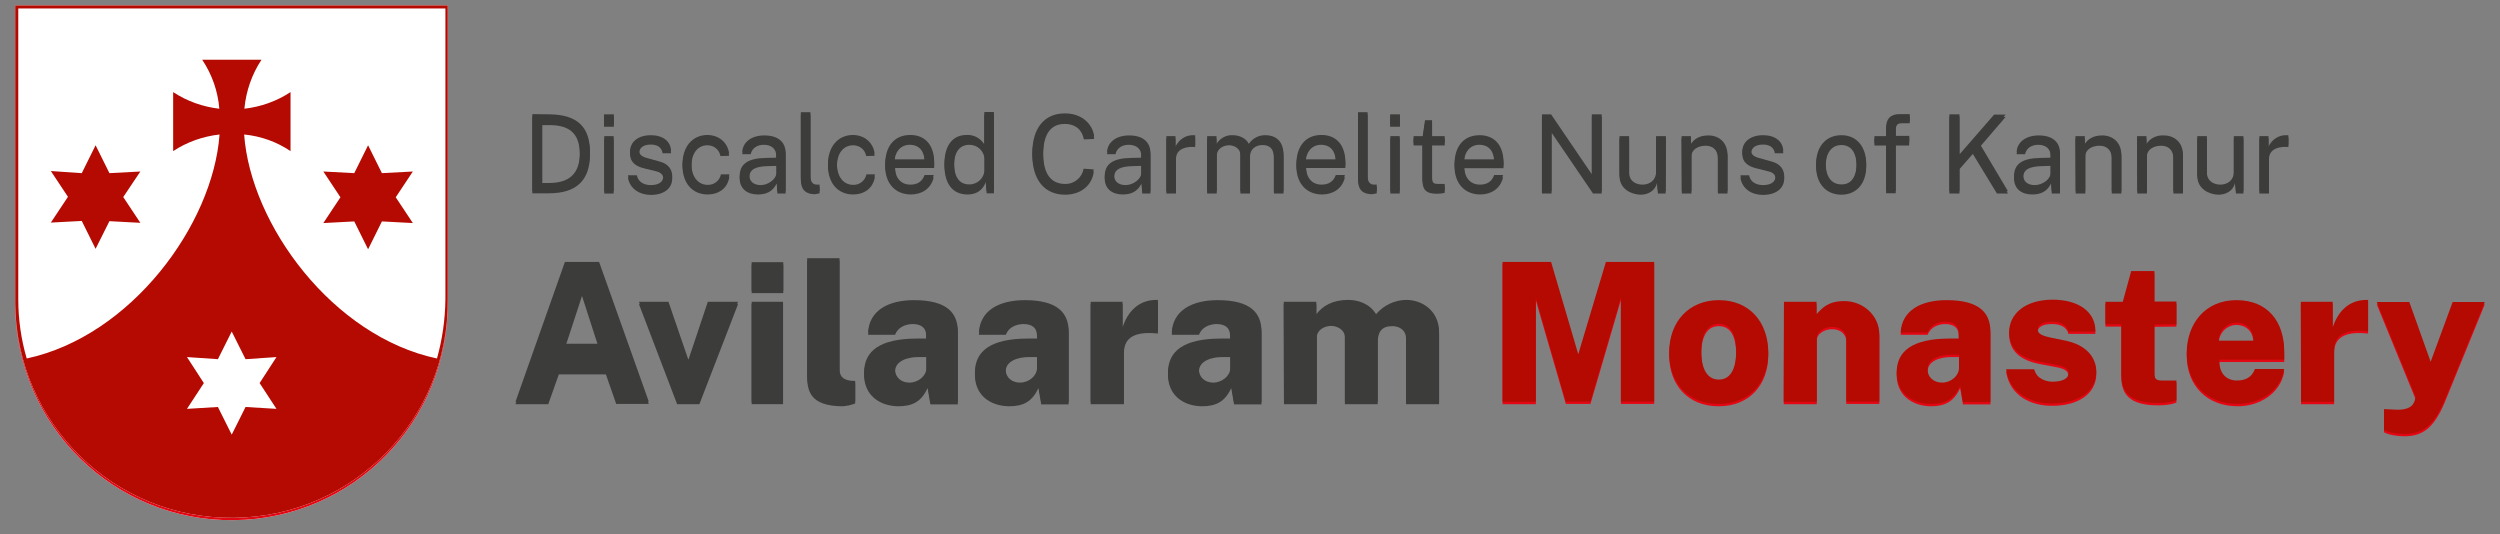 <?xml version="1.0" encoding="utf-8"?>
<!-- Generator: Adobe Illustrator 19.0.0, SVG Export Plug-In . SVG Version: 6.00 Build 0)  -->
<svg version="1.1" id="Layer_1" xmlns="http://www.w3.org/2000/svg" xmlns:xlink="http://www.w3.org/1999/xlink" x="0px" y="0px"
	 viewBox="228 283 1067 228" style="enable-background:new 228 283 1067 228;" xml:space="preserve">
<rect x="228" y="283" width="1067" height="228" fill="#808080" stroke="none"/>
<style type="text/css">
	.st0{fill:#FFFFFF;}
	.st1{fill:#E30613;}
	.st2{fill:#3C3C3B;}
	.st3{fill:#B50A02;}
</style>
<title>carmel-kannur-logo</title>
<path id="path3012-4_3_" class="st0" d="M234.5,286.3h184.6v125.4c0.6,51-40.3,92.8-91.3,93.3c-51,0.6-92.8-40.3-93.3-91.3
	c0-0.6,0-1.3,0-1.9V286.3L234.5,286.3z"/>
<path id="path3012_3_" class="st1" d="M385.1,346l5.9,11.9l13.2-0.7l-7.3,11l7.3,11l-13.2-0.7l-5.9,11.9l-5.9-11.9l-13.2,0.7l7.3-11
	l-7.3-11l13.2,0.7L385.1,346L385.1,346z M268.8,346l5.9,11.9l13.2-0.7l-7.3,10.9l7.3,11l-13.2-0.7l-5.9,11.8l-5.9-11.9l-13.2,0.7
	l7.3-11l-7.3-11l13.2,0.9L268.8,346z M235.8,287.6v124.2c0,8.5,1.2,17,3.6,25.2c44.4-9.5,79.5-57,82.3-95.6
	c-7.1,0.8-13.9,3.2-19.8,7.1v-25.2c5.9,3.9,12.7,6.3,19.7,7.1c-0.6-7.5-3.1-14.6-7.3-20.9h25.3c-4.1,6.2-6.6,13.4-7.3,20.9
	c7-0.8,13.8-3.2,19.7-7.1v25.2c-5.9-4-12.7-6.4-19.8-7.1c2.8,38.6,37.9,86.2,82.3,95.6c2.3-8.2,3.5-16.7,3.6-25.2V287.6H235.8z
	 M234.5,286.3h184.6v125.4c0.6,51-40.3,92.8-91.3,93.3c-51,0.6-92.8-40.3-93.3-91.3c0-0.6,0-1.3,0-1.9V286.3L234.5,286.3z"/>
<polygon id="_Path__3_" class="st0" points="326.9,425.5 332.8,437.3 346,436.4 338.8,447.5 346,458.5 332.8,457.7 326.9,469.5 
	321,457.7 307.8,458.5 315,447.5 307.8,436.4 321,437.3 "/>
<path class="st2" d="M462.8,332.8c12,0.2,17,5.8,17,16.1c0,10.9-5.6,16.6-17.5,16.6h-7.1v-32.8L462.8,332.8z M459.4,362.1h2.9
	c8.2,0,13.2-3.5,13.2-13s-4.8-12.7-13-12.7h-3.1V362.1z"/>
<path class="st2" d="M490,337.1h-4.2v-4.3h4.2V337.1z M489.9,365.6h-4v-23.5h4V365.6z"/>
<path class="st2" d="M496,358.8h3.8c0.6,3,3.2,4.2,6,4.2c3.2,0,5.3-1.3,5.3-3.7c0-1.7-1-2.7-3.1-3.2l-4.9-1.2
	c-3.8-0.9-6.2-2.7-6.2-6.2c0-4.1,3.4-7,8.9-7c5.2,0,8.5,2.7,8.6,6.7h-3.6c-0.4-2.6-2.4-3.7-5-3.7c-3.5,0-5,1.6-5,3.7
	c0,1.7,1.4,2.6,3.9,3.2l4.7,1.3c4.3,1.1,5.5,3.9,5.5,6.3c0,4.6-4.1,7-9,7S496.8,363.6,496,358.8z"/>
<path class="st2" d="M539.2,349.5l-3.7,0.1c-0.5-2.7-2.8-4.6-5.5-4.6c-4.3,0-6.9,3.5-6.9,8.9s2.7,9,7,9c2.7,0.1,5.1-1.9,5.6-4.5h3.6
	c-0.7,5-4.6,7.6-9.3,7.6c-6.5,0-10.7-4.9-10.7-12.1s4.2-12.3,10.7-12.3C534.7,341.7,538.5,344.6,539.2,349.5z"/>
<path class="st2" d="M543.7,359.2c0-5.2,3.4-7.7,11.4-7.8l4.2-0.1v-1.8c0-3-2.1-4.7-5.3-4.7c-2.7,0-5,1.3-5.6,4h-3.6
	c0.2-4,3.8-7,9.4-7c6,0,9.1,2.9,9.1,7.5v16.3h-3.5l-0.3-4.3c-1.8,3.7-4.7,4.7-8.1,4.7C546.9,366,543.7,363.5,543.7,359.2z
	 M559.4,357.8v-4l-3.5,0.1c-5.5,0.1-8.1,1.4-8.1,4.9c0,2.7,2,4.2,4.9,4.2C555.8,363,559.3,360.5,559.4,357.8z"/>
<path class="st2" d="M569.8,359.6v-27.7h4.1v27.3c0,2.4,1,3.5,2.6,3.6h1.3v2.7c-0.7,0.2-1.4,0.3-2.1,0.4
	C570.8,365.8,569.8,362.8,569.8,359.6z"/>
<path class="st2" d="M601.3,349.5l-3.6,0.1c-0.5-2.7-2.8-4.6-5.5-4.6c-4.3,0-7,3.5-7,8.9s2.7,9,7,9c2.7,0.1,5.1-1.9,5.6-4.5h3.6
	c-0.7,5-4.6,7.6-9.3,7.6c-6.5,0-10.7-4.9-10.7-12.1s4.2-12.3,10.7-12.3C596.8,341.7,600.6,344.6,601.3,349.5z"/>
<path class="st2" d="M616.6,362.8c3,0,5.1-1.4,6-4.1h3.9c-1.1,4.9-5.2,7.3-9.7,7.3c-6.5,0-11-4.5-11-12s3.9-12.4,10.7-12.4
	c6.5,0,10.2,4.5,10.2,11.6v1.5H610C609.8,359.3,612,362.8,616.6,362.8z M622.6,352c0-4.1-2-7.2-6.3-7.2c-4.4,0-6.5,3.7-6.5,7.2
	H622.6z"/>
<path class="st2" d="M631.1,353.7c0-6.9,3-12.1,9.4-12.1c3.1-0.2,6,1.4,7.6,4v-13.8h4.1v33.7h-3.1l-0.4-4.8
	c-0.6,1.8-2.4,5.3-7.8,5.3C634.5,366,631.1,361.3,631.1,353.7z M648.2,356.6V351c-0.1-3.5-3-6.2-6.5-6.2c-4.1,0-6.5,3.1-6.5,8.8
	c0,6.4,2.6,9.1,6.4,9.1C645.1,362.8,648,360.1,648.2,356.6C648.2,356.7,648.2,356.6,648.2,356.6z"/>
<path class="st2" d="M695,342.3l-4.4,0.2c-0.7-3.9-3.4-6.6-8.2-6.6c-5.9,0-9.2,4.3-9.2,13.3c0,8.8,3.2,13.3,9.4,13.3
	c3.9,0.1,7.2-2.7,7.9-6.5l4.3,0.3c-0.6,5.4-5.1,9.8-12.2,9.8c-8.9,0-14-6.5-14-16.9s5.1-16.8,13.8-16.8
	C689.5,332.3,694.4,336.8,695,342.3z"/>
<path class="st2" d="M699.5,359.2c0-5.2,3.4-7.7,11.4-7.8l4.2-0.1v-1.8c0-3-2.1-4.7-5.4-4.7c-2.7,0-5,1.3-5.6,4h-3.6
	c0.2-4,3.8-7,9.4-7c6,0,9.1,2.9,9.1,7.5v16.3h-3.5l-0.3-4.3c-1.8,3.7-4.7,4.7-8.1,4.7C702.6,366,699.5,363.5,699.5,359.2z
	 M715.1,357.8v-4l-3.5,0.1c-5.5,0.1-8.1,1.4-8.1,4.9c0,2.7,2,4.2,4.9,4.2C711.5,363,715.1,360.5,715.1,357.8z"/>
<path class="st2" d="M725.8,342.1h3.9v4.5c1.4-3.1,4.5-5.1,7.9-4.9c0.2,0,0.4,0,0.5,0.1v4c-0.2-0.1-0.4-0.1-0.5-0.1
	c-5-0.2-7.7,1.8-7.7,5.2v14.7h-4.1L725.8,342.1L725.8,342.1z"/>
<path class="st2" d="M743.2,342.1h4v3.3c1.5-2.4,4.2-3.9,7-3.7c2.6,0,5.6,1.2,6.8,3.7c1.6-2.4,4.3-3.8,7.2-3.7
	c3.3,0,7.6,1.7,7.6,8.3v15.6h-4.1v-15.3c0-4.2-2.3-5.4-4.8-5.4s-5.4,1.3-5.4,5.1v15.6h-4.1v-16.5c0-2.7-2.6-4.1-4.8-4.1
	c-2.4,0-5.3,1.4-5.3,4.6v16h-4.1L743.2,342.1z"/>
<path class="st2" d="M792.1,362.8c3,0,5.1-1.4,6-4.1h3.9c-1.1,4.9-5.2,7.3-9.7,7.3c-6.5,0-11-4.5-11-12s3.9-12.4,10.7-12.4
	c6.5,0,10.2,4.5,10.2,11.6v1.5h-16.8C785.3,359.3,787.5,362.8,792.1,362.8z M798.1,352c0-4.1-2-7.2-6.3-7.2s-6.5,3.7-6.5,7.2H798.1z
	"/>
<path class="st2" d="M807.6,359.6v-27.7h4.1v27.3c0,2.4,1,3.5,2.6,3.6h1.3v2.7c-0.7,0.2-1.4,0.3-2.1,0.4
	C808.5,365.8,807.6,362.8,807.6,359.6z"/>
<path class="st2" d="M825.5,337.1h-4.2v-4.3h4.2V337.1z M825.4,365.6h-4v-23.5h4V365.6z"/>
<path class="st2" d="M839.2,345.1v14.6c0,2.5,0.7,2.8,2.9,2.8h2.5v2.8c-1.1,0.3-2.3,0.4-3.4,0.4c-4.8,0-6.1-2-6.1-5.8v-14.8h-3.8v-3
	h3.9l1-6.8h3v6.8h5.4v3H839.2z"/>
<path class="st2" d="M859.7,362.8c3,0,5.1-1.4,6-4.1h3.8c-1.1,4.9-5.2,7.3-9.7,7.3c-6.5,0-11-4.5-11-12s3.9-12.3,10.7-12.3
	c6.5,0,10.2,4.5,10.2,11.6v1.5h-16.8C852.9,359.3,855.1,362.8,859.7,362.8z M865.7,352c0-4.1-2-7.2-6.3-7.2c-4.4,0-6.5,3.7-6.5,7.2
	H865.7z"/>
<path class="st2" d="M911.6,332.8v32.8h-3.7l-17.7-26v26h-4.1v-32.8h3.9l17.4,25.6v-25.6H911.6z"/>
<path class="st2" d="M919.2,358v-15.9h4.1v15.5c0,3.9,3.2,5.2,5.7,5.2c3,0,5.8-1.8,5.8-5.4v-15.3h4.2l-0.1,23.5h-3.3l-0.4-4.5
	c-0.8,3.5-4,5-7,5C924.3,366,919.2,363.8,919.2,358z"/>
<path class="st2" d="M945.7,342.1h4v3.3c1.3-2,3.6-3.6,7.4-3.6c4.5,0,8.2,2.9,8.2,8.4v15.4h-4.1v-15c0-3.5-2.1-5.4-5.2-5.4
	s-6.1,1.5-6.1,4.6v15.8h-4.1L945.7,342.1z"/>
<path class="st2" d="M970.8,358.8h3.7c0.6,3,3.2,4.2,6,4.2c3.2,0,5.3-1.3,5.3-3.7c0-1.7-1-2.7-3.2-3.2l-4.8-1.2
	c-3.8-0.9-6.2-2.7-6.2-6.2c0-4.1,3.4-7,8.9-7c5.2,0,8.5,2.7,8.6,6.7h-3.6c-0.4-2.6-2.4-3.7-5-3.7c-3.5,0-5.1,1.6-5.1,3.7
	c0,1.7,1.4,2.6,4,3.2l4.6,1.3c4.3,1.1,5.5,3.9,5.5,6.3c0,4.6-4.1,7-9,7S971.5,363.6,970.8,358.8z"/>
<path class="st2" d="M1003.1,354c0-7.3,4.1-12.3,10.8-12.3s10.6,5.1,10.6,12.3c0,7.1-3.9,12.1-10.7,12.1
	C1007.1,366,1003.1,361.1,1003.1,354z M1020.4,353.8c0-5.1-2-8.9-6.5-8.9s-6.7,3.9-6.7,8.9s2.1,8.9,6.7,8.9
	C1018.5,362.8,1020.4,358.8,1020.4,353.8z"/>
<path class="st2" d="M1042.8,345.1h-5.7v20.4h-4.1v-20.4h-5v-3h5v-3.7c0-3.7,1.9-5.7,5.7-5.7h4.4v2.9h-3.5c-1.9,0-2.5,1-2.5,3.1v3.3
	h5.8L1042.8,345.1z"/>
<path class="st2" d="M1080.3,365.6l-10.3-16.9l-5.7,6.5v10.4h-4.3v-32.8h4.3v17.1l14.8-17h4.9l-10.9,12.7l11.9,20L1080.3,365.6z"/>
<path class="st2" d="M1087.6,359.2c0-5.2,3.4-7.7,11.4-7.8l4.2-0.1v-1.8c0-3-2.1-4.7-5.3-4.7c-2.7,0-5,1.3-5.6,4h-3.6
	c0.2-4,3.8-7,9.4-7c6,0,9.1,2.9,9.1,7.5v16.3h-3.5l-0.3-4.3c-1.8,3.7-4.7,4.7-8.1,4.7C1090.7,366,1087.6,363.5,1087.6,359.2z
	 M1103.2,357.8v-4l-3.5,0.1c-5.5,0.1-8.2,1.4-8.2,4.9c0,2.7,2,4.2,4.9,4.2C1099.7,363,1103.2,360.5,1103.2,357.8z"/>
<path class="st2" d="M1113.8,342.1h4v3.3c1.3-2,3.6-3.6,7.4-3.6c4.5,0,8.2,2.9,8.2,8.4v15.4h-4.1v-15c0-3.5-2.1-5.4-5.2-5.4
	s-6.1,1.5-6.1,4.6v15.8h-4.1L1113.8,342.1z"/>
<path class="st2" d="M1140.1,342.1h4v3.3c1.6-2.4,4.4-3.8,7.4-3.6c4.5,0,8.2,2.9,8.2,8.4v15.4h-4.1v-15c0-3.5-2.1-5.4-5.2-5.4
	s-6.1,1.5-6.1,4.6v15.8h-4.1L1140.1,342.1z"/>
<path class="st2" d="M1165.8,358v-15.9h4.1v15.5c0,3.9,3.3,5.2,5.7,5.2c3,0,5.8-1.8,5.8-5.4v-15.3h4.1v23.5h-3.2l-0.4-4.5
	c-0.8,3.5-4,5-7.1,5C1171,366,1165.8,363.8,1165.8,358z"/>
<path class="st2" d="M1192.3,342.1h3.9v4.5c1.4-3.1,4.5-5.1,7.9-4.9c0.2,0,0.4,0,0.6,0.1v4c-0.2-0.1-0.4-0.1-0.6-0.1
	c-5-0.2-7.7,1.8-7.7,5.2v14.7h-4.1L1192.3,342.1L1192.3,342.1z"/>
<path class="st2" d="M469.1,395.8h14.6l21.2,59.6H491l-4.4-12.6h-20.1l-4.5,12.7h-14L469.1,395.8z M483.3,430.7l-6.9-21.4l-7,21.4
	H483.3z"/>
<path class="st2" d="M526.5,455.5H517l-16.3-42.7h12.6l8.4,24.5h0.2l8.2-24.5H543L526.5,455.5z"/>
<path class="st2" d="M562.3,408.1h-13.5v-12.2h13.5V408.1z M562.2,455.5h-13.4v-42.7h13.4V455.5z"/>
<path class="st2" d="M572.5,443.1v-48.9h13.8v47.1c0,2.6,0.8,4.7,4.8,5.2l1.9,0.1v8.6c-1.8,0.7-3.6,1.1-5.5,1.2
	C573.2,456.3,572.5,449.3,572.5,443.1z"/>
<path class="st2" d="M596.8,443c0-9.3,6.9-14.4,22.2-14.5h4.3v-2.2c0-3.4-2.1-5-5.9-5c-2.8,0.1-6.1,1.2-7.4,4.6h-11.5
	c0.5-9.5,8.8-13.8,19.6-13.8c14,0,18.7,5.4,18.7,13.4v30.1h-11.7l-1.2-7c-2.7,6-6.7,7.8-12.5,7.8C603.3,456.3,596.8,451.6,596.8,443
	z M623.4,441.2v-5.8h-3.5c-4.3,0-9.9,1.5-9.9,6.2c0,3.6,2.8,5.7,6.1,5.7C620,447.3,623.3,444.4,623.4,441.2L623.4,441.2z"/>
<path class="st2" d="M644.1,443c0-9.3,6.9-14.4,22.2-14.5h4.3v-2.2c0-3.4-2.1-5-5.9-5c-2.8,0.1-6.2,1.2-7.4,4.6h-11.5
	c0.5-9.5,8.8-13.8,19.6-13.8c13.9,0,18.7,5.4,18.7,13.4v30.1h-11.7l-1.2-7c-2.7,6-6.7,7.8-12.5,7.8
	C650.5,456.3,644.1,451.6,644.1,443z M670.6,441.2v-5.8h-3.5c-4.3,0-9.9,1.5-9.9,6.2c0,3.6,2.8,5.7,6.1,5.7
	C667.2,447.3,670.5,444.4,670.6,441.2L670.6,441.2z"/>
<path class="st2" d="M693.5,412.8h13.6v11c2-6.4,6.6-11.8,14.4-11.8c0.2,0,0.5,0,0.7,0v13.4c-0.2-0.1-0.4-0.1-0.6-0.1
	c-11.3-1.1-13.9,3.4-13.9,8.3v21.9h-14.2V412.8z"/>
<path class="st2" d="M726.5,443c0-9.3,6.9-14.4,22.2-14.5h4.3v-2.2c0-3.4-2.1-5-5.9-5c-2.8,0.1-6.1,1.2-7.4,4.6h-11.6
	c0.5-9.5,8.8-13.8,19.6-13.8c14,0,18.7,5.4,18.7,13.4v30.1h-11.7l-1.2-7c-2.7,6-6.7,7.8-12.5,7.8C732.9,456.3,726.5,451.6,726.5,443
	z M753.1,441.2v-5.8h-3.5c-4.3,0-9.9,1.5-9.9,6.2c0,3.6,2.8,5.7,6.1,5.7C749.6,447.3,753,444.4,753.1,441.2L753.1,441.2z"/>
<path class="st2" d="M775.9,412.8h13.9v5.3c2.7-3.5,6.9-6.1,13.6-6.1c4.3,0,9.2,1.6,11.9,6.1c3.2-3.8,8-6.1,13-6.1
	c6.5,0,13.9,4.5,13.9,13.8v29.7h-14.1v-28c0-3.7-3-5.3-5.8-5.3c-4.7,0-6.3,2.5-6.3,7.1v26.2h-14v-28.6c0-3-3.1-4.8-5.9-4.8
	s-6.1,1.7-6.1,5v28.4h-14L775.9,412.8z"/>
<path class="st1" d="M869.3,395.8H890l11.6,39.4l11.8-39.4H934v59.6h-14.2V411l-13,44.4h-10.5l-12.8-44.2v44.3h-14.2V395.8
	L869.3,395.8z"/>
<path class="st1" d="M940.4,434.5c0-13.4,8.6-22.4,21.2-22.4c13.1,0,21.1,9.4,21.1,22.4c0,12.8-8.1,21.9-21.2,21.9
	S940.4,447.3,940.4,434.5z M969,434c0-5.7-1.5-11.8-7.4-11.8s-7.5,6.1-7.5,11.8s1.6,12,7.5,12S969,439.6,969,434L969,434z"/>
<path class="st1" d="M989.4,412.8h13.9v5.3c2.6-2.9,5.2-5.6,11.9-5.6c7.7,0,14.9,5.9,14.9,14.3v28.6H1016v-26.7c0-3.3-2.8-5.2-6-5.2
	s-6.6,1.8-6.6,4.9v27.1h-14.1L989.4,412.8L989.4,412.8z"/>
<path class="st1" d="M1037.5,443c0-9.3,6.9-14.4,22.2-14.5h4.3v-2.2c0-3.4-2.1-5-5.9-5c-2.8,0.1-6.1,1.2-7.4,4.6h-11.5
	c0.5-9.5,8.8-13.8,19.6-13.8c14,0,18.7,5.4,18.7,13.4v30.1h-11.7l-1.2-7c-2.7,6-6.7,7.8-12.5,7.8
	C1044,456.3,1037.5,451.6,1037.5,443z M1064.1,441.2v-5.8h-3.5c-4.3,0-9.9,1.5-9.9,6.2c0,3.6,2.8,5.7,6.2,5.7
	C1060.7,447.3,1064,444.4,1064.1,441.2L1064.1,441.2z"/>
<path class="st1" d="M1084.2,441.6h12c1.1,4.4,5.5,5.3,7.8,5.3c4,0,6.8-1.2,6.8-3.5c0-1.9-1.4-3-5.2-3.7l-6.9-1.3
	c-7.9-1.5-13.1-5.2-13.2-12.6c0-7.8,6.8-13.9,18.6-13.9c11.1,0,18.4,5.3,18.2,13.6h-11.5c-0.7-3-3.6-4.2-7-4.2
	c-3.8,0-6.1,1.2-6.1,3.3c0,1.9,1.9,2.8,6.6,3.7l6.2,1.3c10.2,2.5,12.2,9.2,12.2,12.9c0,8.9-8.2,13.7-18.7,13.7
	C1095.1,456.3,1085.8,452.1,1084.2,441.6z"/>
<path class="st1" d="M1147.5,422.5v21c0,2.5,1.2,2.9,3.2,2.9h6.2v8.4c-1.2,0.5-3.3,1.2-8,1.2c-12.3,0-15.5-5.1-15.5-12v-21.6h-6.8
	v-9.6h7.4l3.6-13.1h9.9v13h9.4v9.7L1147.5,422.5z"/>
<path class="st1" d="M1182.7,446.4c3.5,0,6.3-1.2,7.7-4.9h12.5c-1.5,9.4-10.6,14.9-19.8,14.9c-12.9,0-21.8-8.5-21.8-21.7
	c0-12.5,7.8-22.6,21.2-22.6c13.4,0,20.4,9.2,20.4,21.9v3.5h-27.7C1175,443.2,1178.1,446.4,1182.7,446.4z M1189.8,429.4
	c0-4.2-2.5-7.7-7.4-7.7c-4.1,0.1-7.4,3.5-7.4,7.6c0,0,0,0,0,0.1L1189.8,429.4L1189.8,429.4z"/>
<path class="st1" d="M1210,412.8h13.6v11c2-6.4,6.6-11.8,14.4-11.8c0.2,0,0.5,0,0.7,0v13.4c-0.2-0.1-0.4-0.1-0.6-0.1
	c-11.3-1.1-13.9,3.4-13.9,8.3v21.9h-14.1L1210,412.8L1210,412.8z"/>
<path class="st1" d="M1245.5,467.5v-8.9l4.2,0.2c7.8,0.6,8.5-2.9,8.9-3.8l0.4-1.6l-16.6-40.5h13.9l9.1,25.5l9.4-25.5h13.7l-17,41.6
	c-5,12.2-10.4,14.7-17.4,14.7C1248,469.1,1245.5,467.5,1245.5,467.5z"/>
<path id="path3012-4_2_" class="st0" d="M234.5,285.3h184.6v125.4c0.6,51-40.3,92.8-91.3,93.3c-51,0.6-92.8-40.3-93.3-91.3
	c0-0.6,0-1.3,0-1.9V285.3L234.5,285.3z"/>
<path id="path3012_2_" class="st3" d="M385.1,345l5.9,11.9l13.2-0.7l-7.3,11l7.3,11l-13.2-0.7l-5.9,11.9l-5.9-11.9l-13.2,0.7l7.3-11
	l-7.3-11l13.2,0.7L385.1,345L385.1,345z M268.8,345l5.9,11.9l13.2-0.7l-7.3,10.9l7.3,11l-13.2-0.7l-5.9,11.8l-5.9-11.9l-13.2,0.7
	l7.3-11l-7.3-11l13.2,0.9L268.8,345z M235.8,286.6v124.2c0,8.5,1.2,17,3.6,25.2c44.4-9.5,79.5-57,82.3-95.6
	c-7.1,0.8-13.9,3.2-19.8,7.1v-25.2c5.9,3.9,12.7,6.3,19.7,7.1c-0.6-7.5-3.1-14.6-7.3-20.9h25.3c-4.1,6.2-6.6,13.4-7.3,20.9
	c7-0.8,13.8-3.2,19.7-7.1v25.2c-5.9-4-12.7-6.4-19.8-7.1c2.8,38.6,37.9,86.2,82.3,95.6c2.3-8.2,3.5-16.7,3.6-25.2V286.6H235.8z
	 M234.5,285.3h184.6v125.4c0.6,51-40.3,92.8-91.3,93.3c-51,0.6-92.8-40.3-93.3-91.3c0-0.6,0-1.3,0-1.9V285.3L234.5,285.3z"/>
<polygon id="_Path__2_" class="st0" points="326.9,424.5 332.8,436.3 346,435.4 338.8,446.5 346,457.5 332.8,456.7 326.9,468.5 
	321,456.7 307.8,457.5 315,446.5 307.8,435.4 321,436.3 "/>
<path class="st2" d="M462.8,331.8c12,0.2,17,5.8,17,16.1c0,10.9-5.6,16.6-17.5,16.6h-7.1v-32.8L462.8,331.8z M459.4,361.1h2.9
	c8.2,0,13.2-3.5,13.2-13s-4.8-12.7-13-12.7h-3.1V361.1z"/>
<path class="st2" d="M490,336.1h-4.2v-4.3h4.2V336.1z M489.9,364.6h-4v-23.5h4V364.6z"/>
<path class="st2" d="M496,357.8h3.8c0.6,3,3.2,4.2,6,4.2c3.2,0,5.3-1.3,5.3-3.7c0-1.7-1-2.7-3.1-3.2l-4.9-1.2
	c-3.8-0.9-6.2-2.7-6.2-6.2c0-4.1,3.4-7,8.9-7c5.2,0,8.5,2.7,8.6,6.7h-3.6c-0.4-2.6-2.4-3.7-5-3.7c-3.5,0-5,1.6-5,3.7
	c0,1.7,1.4,2.6,3.9,3.2l4.7,1.3c4.3,1.1,5.5,3.9,5.5,6.3c0,4.6-4.1,7-9,7S496.8,362.6,496,357.8z"/>
<path class="st2" d="M539.2,348.5l-3.7,0.1c-0.5-2.7-2.8-4.6-5.5-4.6c-4.3,0-6.9,3.5-6.9,8.9s2.7,9,7,9c2.7,0.1,5.1-1.9,5.6-4.5h3.6
	c-0.7,5-4.6,7.6-9.3,7.6c-6.5,0-10.7-4.9-10.7-12.1s4.2-12.3,10.7-12.3C534.7,340.7,538.5,343.6,539.2,348.5z"/>
<path class="st2" d="M543.7,358.2c0-5.2,3.4-7.7,11.4-7.8l4.2-0.1v-1.8c0-3-2.1-4.7-5.3-4.7c-2.7,0-5,1.3-5.6,4h-3.6
	c0.2-4,3.8-7,9.4-7c6,0,9.1,2.9,9.1,7.5v16.3h-3.5l-0.3-4.3c-1.8,3.7-4.7,4.7-8.1,4.7C546.9,365,543.7,362.5,543.7,358.2z
	 M559.4,356.8v-4l-3.5,0.1c-5.5,0.1-8.1,1.4-8.1,4.9c0,2.7,2,4.2,4.9,4.2C555.8,362,559.3,359.5,559.4,356.8z"/>
<path class="st2" d="M569.8,358.6v-27.7h4.1v27.3c0,2.4,1,3.5,2.6,3.6h1.3v2.7c-0.7,0.2-1.4,0.3-2.1,0.4
	C570.8,364.8,569.8,361.8,569.8,358.6z"/>
<path class="st2" d="M601.3,348.5l-3.6,0.1c-0.5-2.7-2.8-4.6-5.5-4.6c-4.3,0-7,3.5-7,8.9s2.7,9,7,9c2.7,0.1,5.1-1.9,5.6-4.5h3.6
	c-0.7,5-4.6,7.6-9.3,7.6c-6.5,0-10.7-4.9-10.7-12.1s4.2-12.3,10.7-12.3C596.8,340.7,600.6,343.6,601.3,348.5z"/>
<path class="st2" d="M616.6,361.8c3,0,5.1-1.4,6-4.1h3.9c-1.1,4.9-5.2,7.3-9.7,7.3c-6.5,0-11-4.5-11-12s3.9-12.4,10.7-12.4
	c6.5,0,10.2,4.5,10.2,11.6v1.5H610C609.8,358.3,612,361.8,616.6,361.8z M622.6,351c0-4.1-2-7.2-6.3-7.2c-4.4,0-6.5,3.7-6.5,7.2
	H622.6z"/>
<path class="st2" d="M631.1,352.7c0-6.9,3-12.1,9.4-12.1c3.1-0.2,6,1.4,7.6,4v-13.8h4.1v33.7h-3.1l-0.4-4.8
	c-0.6,1.8-2.4,5.3-7.8,5.3C634.5,365,631.1,360.3,631.1,352.7z M648.2,355.6V350c-0.1-3.5-3-6.2-6.5-6.2c-4.1,0-6.5,3.1-6.5,8.8
	c0,6.4,2.6,9.1,6.4,9.1C645.1,361.8,648,359.1,648.2,355.6C648.2,355.7,648.2,355.6,648.2,355.6z"/>
<path class="st2" d="M695,341.3l-4.4,0.2c-0.7-3.9-3.4-6.6-8.2-6.6c-5.9,0-9.2,4.3-9.2,13.3c0,8.8,3.2,13.3,9.4,13.3
	c3.9,0.1,7.2-2.7,7.9-6.5l4.3,0.3c-0.6,5.4-5.1,9.8-12.2,9.8c-8.9,0-14-6.5-14-16.9s5.1-16.8,13.8-16.8
	C689.5,331.3,694.4,335.8,695,341.3z"/>
<path class="st2" d="M699.5,358.2c0-5.2,3.4-7.7,11.4-7.8l4.2-0.1v-1.8c0-3-2.1-4.7-5.4-4.7c-2.7,0-5,1.3-5.6,4h-3.6
	c0.2-4,3.8-7,9.4-7c6,0,9.1,2.9,9.1,7.5v16.3h-3.5l-0.3-4.3c-1.8,3.7-4.7,4.7-8.1,4.7C702.6,365,699.5,362.5,699.5,358.2z
	 M715.1,356.8v-4l-3.5,0.1c-5.5,0.1-8.1,1.4-8.1,4.9c0,2.7,2,4.2,4.9,4.2C711.5,362,715.1,359.5,715.1,356.8z"/>
<path class="st2" d="M725.8,341.1h3.9v4.5c1.4-3.1,4.5-5.1,7.9-4.9c0.2,0,0.4,0,0.5,0.1v4c-0.2-0.1-0.4-0.1-0.5-0.1
	c-5-0.2-7.7,1.8-7.7,5.2v14.7h-4.1L725.8,341.1L725.8,341.1z"/>
<path class="st2" d="M743.2,341.1h4v3.3c1.5-2.4,4.2-3.9,7-3.7c2.6,0,5.6,1.2,6.8,3.7c1.6-2.4,4.3-3.8,7.2-3.7
	c3.3,0,7.6,1.7,7.6,8.3v15.6h-4.1v-15.3c0-4.2-2.3-5.4-4.8-5.4s-5.4,1.3-5.4,5.1v15.6h-4.1v-16.5c0-2.7-2.6-4.1-4.8-4.1
	c-2.4,0-5.3,1.4-5.3,4.6v16h-4.1L743.2,341.1z"/>
<path class="st2" d="M792.1,361.8c3,0,5.1-1.4,6-4.1h3.9c-1.1,4.9-5.2,7.3-9.7,7.3c-6.5,0-11-4.5-11-12s3.9-12.4,10.7-12.4
	c6.5,0,10.2,4.5,10.2,11.6v1.5h-16.8C785.3,358.3,787.5,361.8,792.1,361.8z M798.1,351c0-4.1-2-7.2-6.3-7.2s-6.5,3.7-6.5,7.2H798.1z
	"/>
<path class="st2" d="M807.6,358.6v-27.7h4.1v27.3c0,2.4,1,3.5,2.6,3.6h1.3v2.7c-0.7,0.2-1.4,0.3-2.1,0.4
	C808.5,364.8,807.6,361.8,807.6,358.6z"/>
<path class="st2" d="M825.5,336.1h-4.2v-4.3h4.2V336.1z M825.4,364.6h-4v-23.5h4V364.6z"/>
<path class="st2" d="M839.2,344.1v14.6c0,2.5,0.7,2.8,2.9,2.8h2.5v2.8c-1.1,0.3-2.3,0.4-3.4,0.4c-4.8,0-6.1-2-6.1-5.8v-14.8h-3.8v-3
	h3.9l1-6.8h3v6.8h5.4v3H839.2z"/>
<path class="st2" d="M859.7,361.8c3,0,5.1-1.4,6-4.1h3.8c-1.1,4.9-5.2,7.3-9.7,7.3c-6.5,0-11-4.5-11-12s3.9-12.3,10.7-12.3
	c6.5,0,10.2,4.5,10.2,11.6v1.5h-16.8C852.9,358.3,855.1,361.8,859.7,361.8z M865.7,351c0-4.1-2-7.2-6.3-7.2c-4.4,0-6.5,3.7-6.5,7.2
	H865.7z"/>
<path class="st2" d="M911.6,331.8v32.8h-3.7l-17.7-26v26h-4.1v-32.8h3.9l17.4,25.6v-25.6H911.6z"/>
<path class="st2" d="M919.2,357v-15.9h4.1v15.5c0,3.9,3.2,5.2,5.7,5.2c3,0,5.8-1.8,5.8-5.4v-15.3h4.2l-0.1,23.5h-3.3l-0.4-4.5
	c-0.8,3.5-4,5-7,5C924.3,365,919.2,362.8,919.2,357z"/>
<path class="st2" d="M945.7,341.1h4v3.3c1.3-2,3.6-3.6,7.4-3.6c4.5,0,8.2,2.9,8.2,8.4v15.4h-4.1v-15c0-3.5-2.1-5.4-5.2-5.4
	s-6.1,1.5-6.1,4.6v15.8h-4.1L945.7,341.1z"/>
<path class="st2" d="M970.8,357.8h3.7c0.6,3,3.2,4.2,6,4.2c3.2,0,5.3-1.3,5.3-3.7c0-1.7-1-2.7-3.2-3.2l-4.8-1.2
	c-3.8-0.9-6.2-2.7-6.2-6.2c0-4.1,3.4-7,8.9-7c5.2,0,8.5,2.7,8.6,6.7h-3.6c-0.4-2.6-2.4-3.7-5-3.7c-3.5,0-5.1,1.6-5.1,3.7
	c0,1.7,1.4,2.6,4,3.2l4.6,1.3c4.3,1.1,5.5,3.9,5.5,6.3c0,4.6-4.1,7-9,7S971.5,362.6,970.8,357.8z"/>
<path class="st2" d="M1003.1,353c0-7.3,4.1-12.3,10.8-12.3s10.6,5.1,10.6,12.3c0,7.1-3.9,12.1-10.7,12.1
	C1007.1,365,1003.1,360.1,1003.1,353z M1020.4,352.8c0-5.1-2-8.9-6.5-8.9s-6.7,3.9-6.7,8.9s2.1,8.9,6.7,8.9
	C1018.5,361.8,1020.4,357.8,1020.4,352.8z"/>
<path class="st2" d="M1042.8,344.1h-5.7v20.4h-4.1v-20.4h-5v-3h5v-3.7c0-3.7,1.9-5.7,5.7-5.7h4.4v2.9h-3.5c-1.9,0-2.5,1-2.5,3.1v3.3
	h5.8L1042.8,344.1z"/>
<path class="st2" d="M1080.3,364.6l-10.3-16.9l-5.7,6.5v10.4h-4.3v-32.8h4.3v17.1l14.8-17h4.9l-10.9,12.7l11.9,20L1080.3,364.6z"/>
<path class="st2" d="M1087.6,358.2c0-5.2,3.4-7.7,11.4-7.8l4.2-0.1v-1.8c0-3-2.1-4.7-5.3-4.7c-2.7,0-5,1.3-5.6,4h-3.6
	c0.2-4,3.8-7,9.4-7c6,0,9.1,2.9,9.1,7.5v16.3h-3.5l-0.3-4.3c-1.8,3.7-4.7,4.7-8.1,4.7C1090.7,365,1087.6,362.5,1087.6,358.2z
	 M1103.2,356.8v-4l-3.5,0.1c-5.5,0.1-8.2,1.4-8.2,4.9c0,2.7,2,4.2,4.9,4.2C1099.7,362,1103.2,359.5,1103.2,356.8z"/>
<path class="st2" d="M1113.8,341.1h4v3.3c1.3-2,3.6-3.6,7.4-3.6c4.5,0,8.2,2.9,8.2,8.4v15.4h-4.1v-15c0-3.5-2.1-5.4-5.2-5.4
	s-6.1,1.5-6.1,4.6v15.8h-4.1L1113.8,341.1z"/>
<path class="st2" d="M1140.1,341.1h4v3.3c1.6-2.4,4.4-3.8,7.4-3.6c4.5,0,8.2,2.9,8.2,8.4v15.4h-4.1v-15c0-3.5-2.1-5.4-5.2-5.4
	s-6.1,1.5-6.1,4.6v15.8h-4.1L1140.1,341.1z"/>
<path class="st2" d="M1165.8,357v-15.9h4.1v15.5c0,3.9,3.3,5.2,5.7,5.2c3,0,5.8-1.8,5.8-5.4v-15.3h4.1v23.5h-3.2l-0.4-4.5
	c-0.8,3.5-4,5-7.1,5C1171,365,1165.8,362.8,1165.8,357z"/>
<path class="st2" d="M1192.3,341.1h3.9v4.5c1.4-3.1,4.5-5.1,7.9-4.9c0.2,0,0.4,0,0.6,0.1v4c-0.2-0.1-0.4-0.1-0.6-0.1
	c-5-0.2-7.7,1.8-7.7,5.2v14.7h-4.1L1192.3,341.1L1192.3,341.1z"/>
<path class="st2" d="M469.1,394.8h14.6l21.2,59.6H491l-4.4-12.6h-20.1l-4.5,12.7h-14L469.1,394.8z M483.3,429.7l-6.9-21.4l-7,21.4
	H483.3z"/>
<path class="st2" d="M526.5,454.5H517l-16.3-42.7h12.6l8.4,24.5h0.2l8.2-24.5H543L526.5,454.5z"/>
<path class="st2" d="M562.3,407.1h-13.5v-12.2h13.5V407.1z M562.2,454.5h-13.4v-42.7h13.4V454.5z"/>
<path class="st2" d="M572.5,442.1v-48.9h13.8v47.1c0,2.6,0.8,4.7,4.8,5.2l1.9,0.1v8.6c-1.8,0.7-3.6,1.1-5.5,1.2
	C573.2,455.3,572.5,448.3,572.5,442.1z"/>
<path class="st2" d="M596.8,442c0-9.3,6.9-14.4,22.2-14.5h4.3v-2.2c0-3.4-2.1-5-5.9-5c-2.8,0.1-6.1,1.2-7.4,4.6h-11.5
	c0.5-9.5,8.8-13.8,19.6-13.8c14,0,18.7,5.4,18.7,13.4v30.1h-11.7l-1.2-7c-2.7,6-6.7,7.8-12.5,7.8C603.3,455.3,596.8,450.6,596.8,442
	z M623.4,440.2v-5.8h-3.5c-4.3,0-9.9,1.5-9.9,6.2c0,3.6,2.8,5.7,6.1,5.7C620,446.3,623.3,443.4,623.4,440.2L623.4,440.2z"/>
<path class="st2" d="M644.1,442c0-9.3,6.9-14.4,22.2-14.5h4.3v-2.2c0-3.4-2.1-5-5.9-5c-2.8,0.1-6.2,1.2-7.4,4.6h-11.5
	c0.5-9.5,8.8-13.8,19.6-13.8c13.9,0,18.7,5.4,18.7,13.4v30.1h-11.7l-1.2-7c-2.7,6-6.7,7.8-12.5,7.8
	C650.5,455.3,644.1,450.6,644.1,442z M670.6,440.2v-5.8h-3.5c-4.3,0-9.9,1.5-9.9,6.2c0,3.6,2.8,5.7,6.1,5.7
	C667.2,446.3,670.5,443.4,670.6,440.2L670.6,440.2z"/>
<path class="st2" d="M693.5,411.8h13.6v11c2-6.4,6.6-11.8,14.4-11.8c0.2,0,0.5,0,0.7,0v13.4c-0.2-0.1-0.4-0.1-0.6-0.1
	c-11.3-1.1-13.9,3.4-13.9,8.3v21.9h-14.2V411.8z"/>
<path class="st2" d="M726.5,442c0-9.3,6.9-14.4,22.2-14.5h4.3v-2.2c0-3.4-2.1-5-5.9-5c-2.8,0.1-6.1,1.2-7.4,4.6h-11.6
	c0.5-9.5,8.8-13.8,19.6-13.8c14,0,18.7,5.4,18.7,13.4v30.1h-11.7l-1.2-7c-2.7,6-6.7,7.8-12.5,7.8C732.9,455.3,726.5,450.6,726.5,442
	z M753.1,440.2v-5.8h-3.5c-4.3,0-9.9,1.5-9.9,6.2c0,3.6,2.8,5.7,6.1,5.7C749.6,446.3,753,443.4,753.1,440.2L753.1,440.2z"/>
<path class="st2" d="M775.9,411.8h13.9v5.3c2.7-3.5,6.9-6.1,13.6-6.1c4.3,0,9.2,1.6,11.9,6.1c3.2-3.8,8-6.1,13-6.1
	c6.5,0,13.9,4.5,13.9,13.8v29.7h-14.1v-28c0-3.7-3-5.3-5.8-5.3c-4.7,0-6.3,2.5-6.3,7.1v26.2h-14v-28.6c0-3-3.1-4.8-5.9-4.8
	s-6.1,1.7-6.1,5v28.4h-14L775.9,411.8z"/>
<path class="st3" d="M869.3,394.8H890l11.6,39.4l11.8-39.4H934v59.6h-14.2V410l-13,44.4h-10.5l-12.8-44.2v44.3h-14.2V394.8
	L869.3,394.8z"/>
<path class="st3" d="M940.4,433.5c0-13.4,8.6-22.4,21.2-22.4c13.1,0,21.1,9.4,21.1,22.4c0,12.8-8.1,21.9-21.2,21.9
	S940.4,446.3,940.4,433.5z M969,433c0-5.7-1.5-11.8-7.4-11.8s-7.5,6.1-7.5,11.8s1.6,12,7.5,12S969,438.6,969,433L969,433z"/>
<path class="st3" d="M989.4,411.8h13.9v5.3c2.6-2.9,5.2-5.6,11.9-5.6c7.7,0,14.9,5.9,14.9,14.3v28.6H1016v-26.7c0-3.3-2.8-5.2-6-5.2
	s-6.6,1.8-6.6,4.9v27.1h-14.1L989.4,411.8L989.4,411.8z"/>
<path class="st3" d="M1037.5,442c0-9.3,6.9-14.4,22.2-14.5h4.3v-2.2c0-3.4-2.1-5-5.9-5c-2.8,0.1-6.1,1.2-7.4,4.6h-11.5
	c0.5-9.5,8.8-13.8,19.6-13.8c14,0,18.7,5.4,18.7,13.4v30.1h-11.7l-1.2-7c-2.7,6-6.7,7.8-12.5,7.8
	C1044,455.3,1037.5,450.6,1037.5,442z M1064.1,440.2v-5.8h-3.5c-4.3,0-9.9,1.5-9.9,6.2c0,3.6,2.8,5.7,6.2,5.7
	C1060.7,446.3,1064,443.4,1064.1,440.2L1064.1,440.2z"/>
<path class="st3" d="M1084.2,440.6h12c1.1,4.4,5.5,5.3,7.8,5.3c4,0,6.8-1.2,6.8-3.5c0-1.9-1.4-3-5.2-3.7l-6.9-1.3
	c-7.9-1.5-13.1-5.2-13.2-12.6c0-7.8,6.8-13.9,18.6-13.9c11.1,0,18.4,5.3,18.2,13.6h-11.5c-0.7-3-3.6-4.2-7-4.2
	c-3.8,0-6.1,1.2-6.1,3.3c0,1.9,1.9,2.8,6.6,3.7l6.2,1.3c10.2,2.5,12.2,9.2,12.2,12.9c0,8.9-8.2,13.7-18.7,13.7
	C1095.1,455.3,1085.8,451.1,1084.2,440.6z"/>
<path class="st3" d="M1147.5,421.5v21c0,2.5,1.2,2.9,3.2,2.9h6.2v8.4c-1.2,0.5-3.3,1.2-8,1.2c-12.3,0-15.5-5.1-15.5-12v-21.6h-6.8
	v-9.6h7.4l3.6-13.1h9.9v13h9.4v9.7L1147.5,421.5z"/>
<path class="st3" d="M1182.7,445.4c3.5,0,6.3-1.2,7.7-4.9h12.5c-1.5,9.4-10.6,14.9-19.8,14.9c-12.9,0-21.8-8.5-21.8-21.7
	c0-12.5,7.8-22.6,21.2-22.6c13.4,0,20.4,9.2,20.4,21.9v3.5h-27.7C1175,442.2,1178.1,445.4,1182.7,445.4z M1189.8,428.4
	c0-4.2-2.5-7.7-7.4-7.7c-4.1,0.1-7.4,3.5-7.4,7.6c0,0,0,0,0,0.1L1189.8,428.4L1189.8,428.4z"/>
<path class="st3" d="M1210,411.8h13.6v11c2-6.4,6.6-11.8,14.4-11.8c0.2,0,0.5,0,0.7,0v13.4c-0.2-0.1-0.4-0.1-0.6-0.1
	c-11.3-1.1-13.9,3.4-13.9,8.3v21.9h-14.1L1210,411.8L1210,411.8z"/>
<path class="st3" d="M1245.5,466.5v-8.9l4.2,0.2c7.8,0.6,8.5-2.9,8.9-3.8l0.4-1.6l-16.6-40.5h13.9l9.1,25.5l9.4-25.5h13.7l-17,41.6
	c-5,12.2-10.4,14.7-17.4,14.7C1248,468.1,1245.5,466.5,1245.5,466.5z"/>
</svg>

